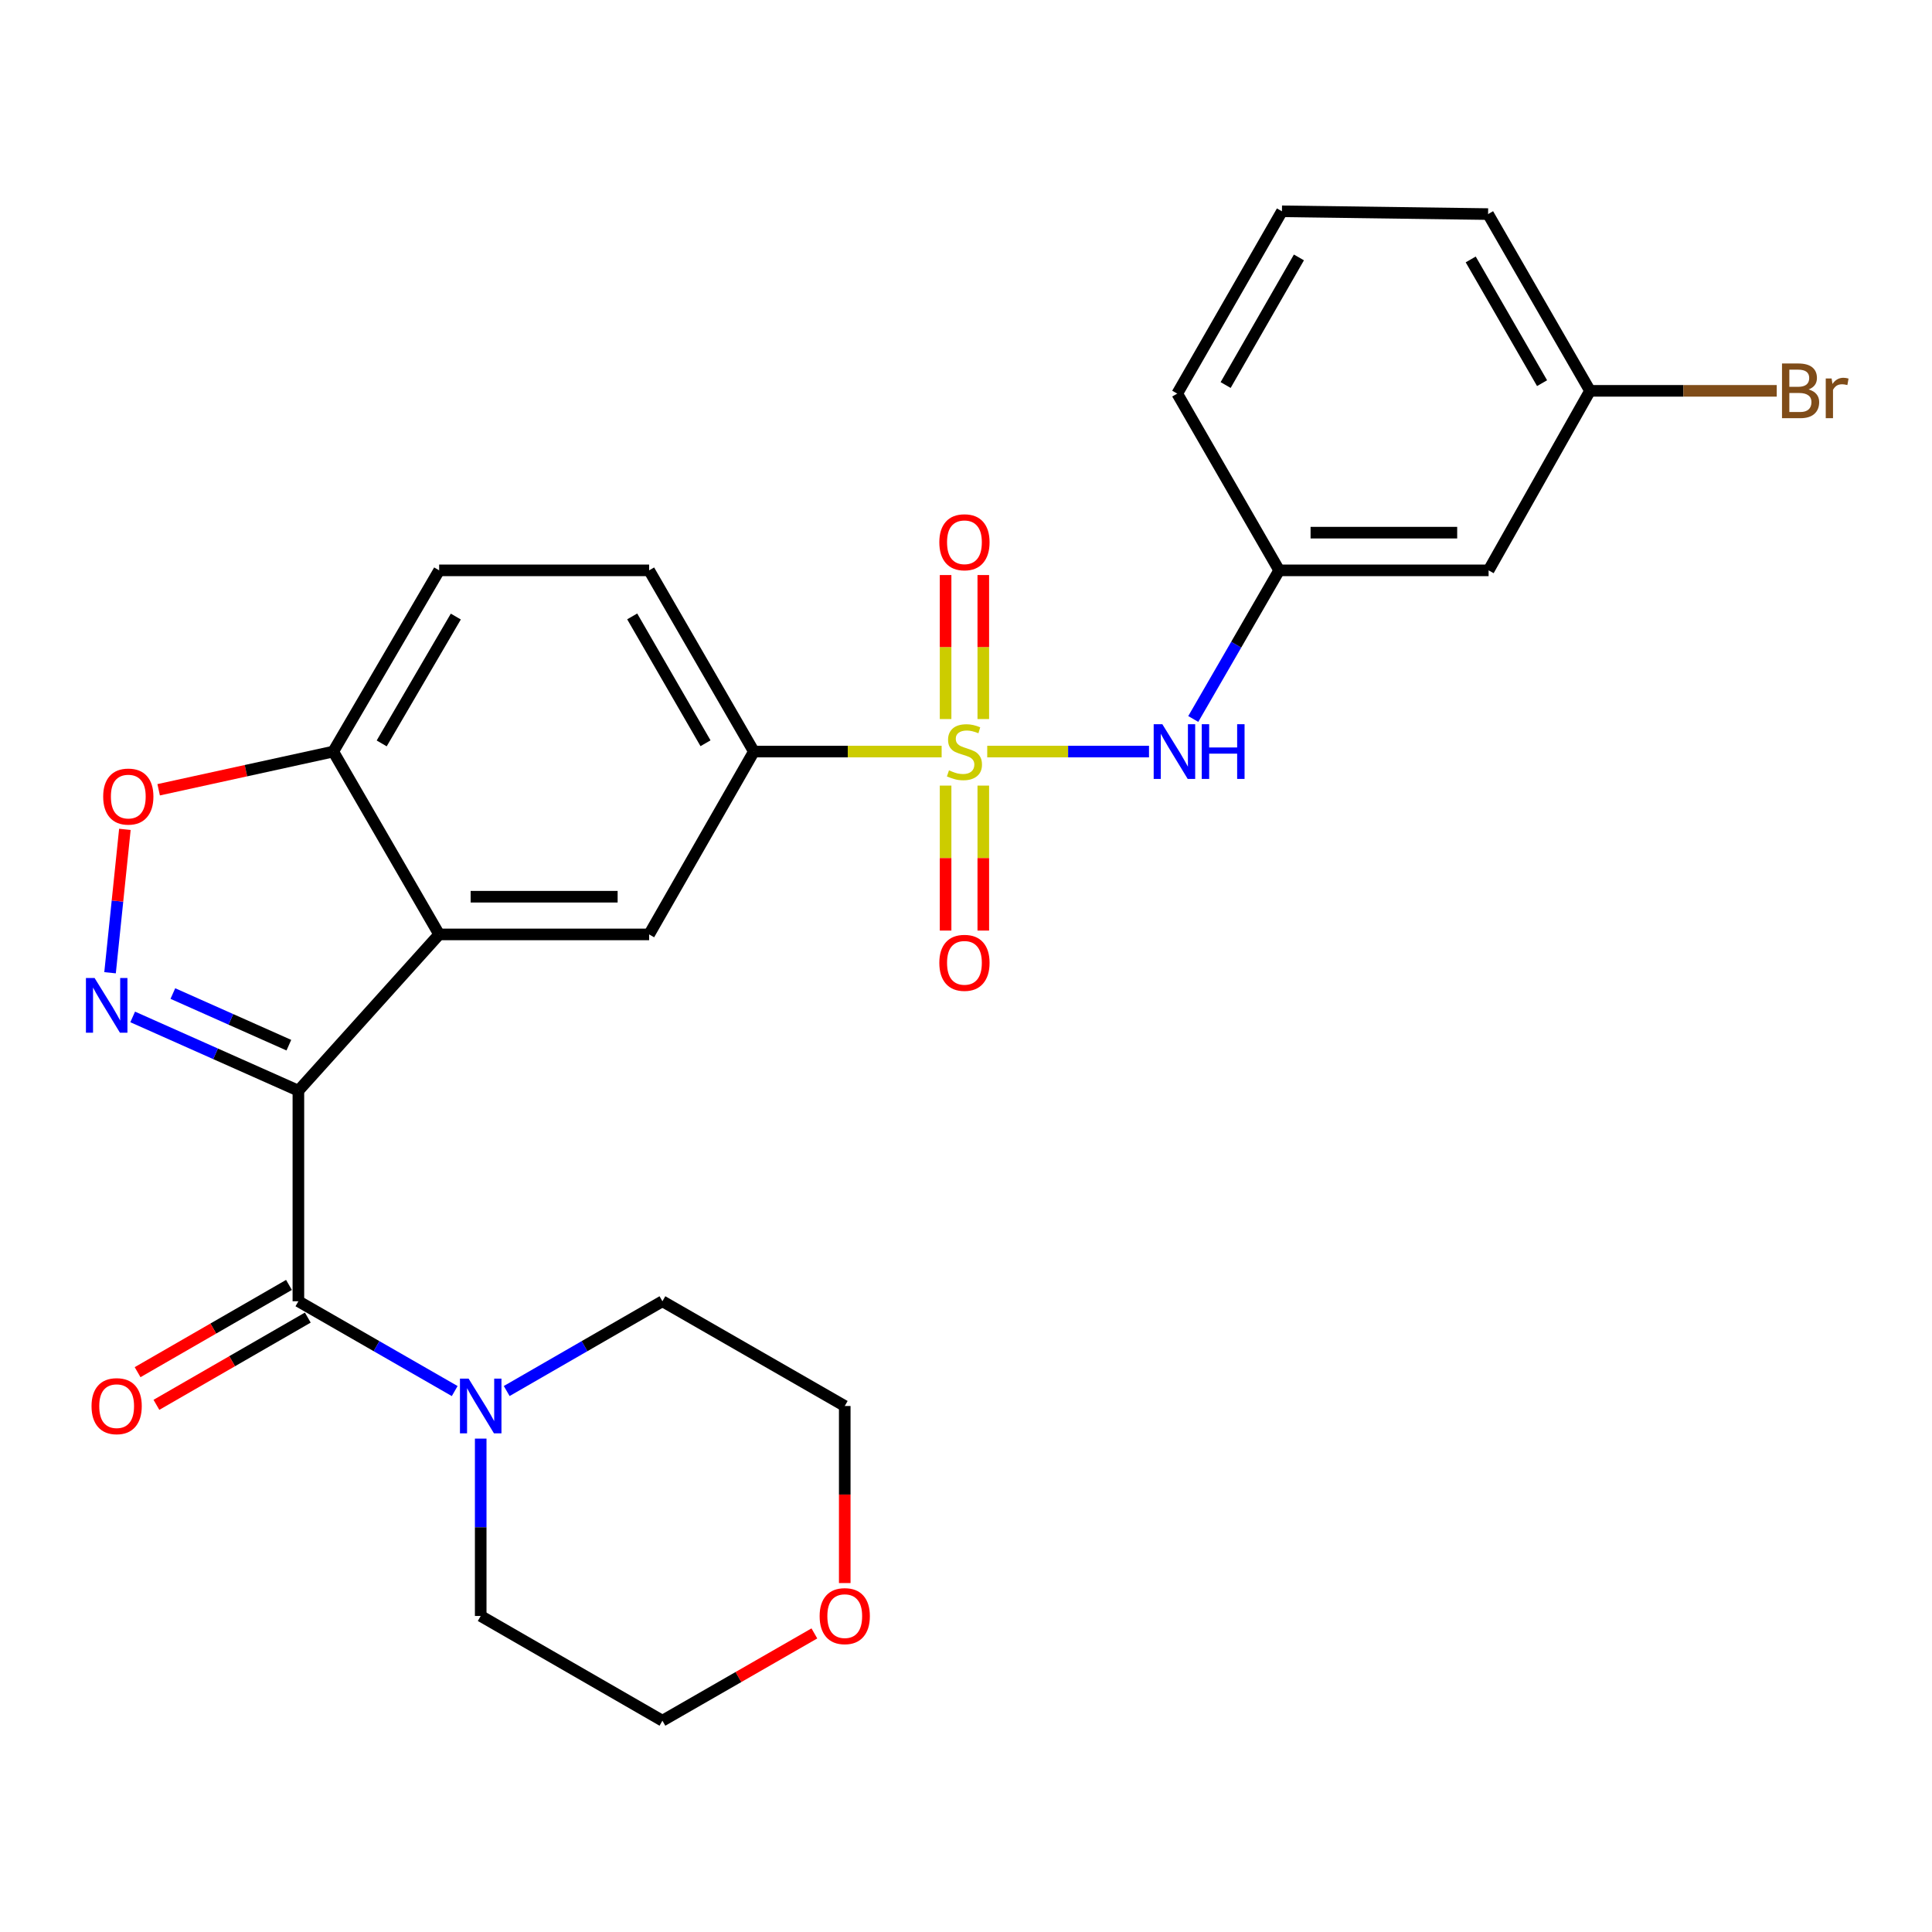 <?xml version='1.0' encoding='iso-8859-1'?>
<svg version='1.1' baseProfile='full'
              xmlns='http://www.w3.org/2000/svg'
                      xmlns:rdkit='http://www.rdkit.org/xml'
                      xmlns:xlink='http://www.w3.org/1999/xlink'
                  xml:space='preserve'
width='1000px' height='1000px' viewBox='0 0 1000 1000'>
<!-- END OF HEADER -->
<rect style='opacity:1.0;fill:#FFFFFF;stroke:none' width='1000' height='1000' x='0' y='0'> </rect>
<path class='bond-1' d='M 154.444,564.536 L 111.559,545.447' style='fill:none;fill-rule:evenodd;stroke:#000000;stroke-width:6px;stroke-linecap:butt;stroke-linejoin:miter;stroke-opacity:1' />
<path class='bond-1' d='M 111.559,545.447 L 68.673,526.359' style='fill:none;fill-rule:evenodd;stroke:#0000FF;stroke-width:6px;stroke-linecap:butt;stroke-linejoin:miter;stroke-opacity:1' />
<path class='bond-1' d='M 149.513,540.982 L 119.494,527.62' style='fill:none;fill-rule:evenodd;stroke:#000000;stroke-width:6px;stroke-linecap:butt;stroke-linejoin:miter;stroke-opacity:1' />
<path class='bond-1' d='M 119.494,527.62 L 89.474,514.258' style='fill:none;fill-rule:evenodd;stroke:#0000FF;stroke-width:6px;stroke-linecap:butt;stroke-linejoin:miter;stroke-opacity:1' />
<path class='bond-2' d='M 154.444,564.536 L 227.306,483.652' style='fill:none;fill-rule:evenodd;stroke:#000000;stroke-width:6px;stroke-linecap:butt;stroke-linejoin:miter;stroke-opacity:1' />
<path class='bond-3' d='M 154.444,564.536 L 154.444,673.53' style='fill:none;fill-rule:evenodd;stroke:#000000;stroke-width:6px;stroke-linecap:butt;stroke-linejoin:miter;stroke-opacity:1' />
<path class='bond-0' d='M 487.389,389.011 L 438.795,389.011' style='fill:none;fill-rule:evenodd;stroke:#CCCC00;stroke-width:6px;stroke-linecap:butt;stroke-linejoin:miter;stroke-opacity:1' />
<path class='bond-0' d='M 438.795,389.011 L 390.2,389.011' style='fill:none;fill-rule:evenodd;stroke:#000000;stroke-width:6px;stroke-linecap:butt;stroke-linejoin:miter;stroke-opacity:1' />
<path class='bond-7' d='M 510.991,389.011 L 552.857,389.011' style='fill:none;fill-rule:evenodd;stroke:#CCCC00;stroke-width:6px;stroke-linecap:butt;stroke-linejoin:miter;stroke-opacity:1' />
<path class='bond-7' d='M 552.857,389.011 L 594.722,389.011' style='fill:none;fill-rule:evenodd;stroke:#0000FF;stroke-width:6px;stroke-linecap:butt;stroke-linejoin:miter;stroke-opacity:1' />
<path class='bond-10' d='M 489.437,406.623 L 489.437,444.144' style='fill:none;fill-rule:evenodd;stroke:#CCCC00;stroke-width:6px;stroke-linecap:butt;stroke-linejoin:miter;stroke-opacity:1' />
<path class='bond-10' d='M 489.437,444.144 L 489.437,481.665' style='fill:none;fill-rule:evenodd;stroke:#FF0000;stroke-width:6px;stroke-linecap:butt;stroke-linejoin:miter;stroke-opacity:1' />
<path class='bond-10' d='M 508.951,406.623 L 508.951,444.144' style='fill:none;fill-rule:evenodd;stroke:#CCCC00;stroke-width:6px;stroke-linecap:butt;stroke-linejoin:miter;stroke-opacity:1' />
<path class='bond-10' d='M 508.951,444.144 L 508.951,481.665' style='fill:none;fill-rule:evenodd;stroke:#FF0000;stroke-width:6px;stroke-linecap:butt;stroke-linejoin:miter;stroke-opacity:1' />
<path class='bond-11' d='M 508.951,372.181 L 508.951,334.911' style='fill:none;fill-rule:evenodd;stroke:#CCCC00;stroke-width:6px;stroke-linecap:butt;stroke-linejoin:miter;stroke-opacity:1' />
<path class='bond-11' d='M 508.951,334.911 L 508.951,297.642' style='fill:none;fill-rule:evenodd;stroke:#FF0000;stroke-width:6px;stroke-linecap:butt;stroke-linejoin:miter;stroke-opacity:1' />
<path class='bond-11' d='M 489.437,372.181 L 489.437,334.911' style='fill:none;fill-rule:evenodd;stroke:#CCCC00;stroke-width:6px;stroke-linecap:butt;stroke-linejoin:miter;stroke-opacity:1' />
<path class='bond-11' d='M 489.437,334.911 L 489.437,297.642' style='fill:none;fill-rule:evenodd;stroke:#FF0000;stroke-width:6px;stroke-linecap:butt;stroke-linejoin:miter;stroke-opacity:1' />
<path class='bond-5' d='M 56.964,503.492 L 60.803,466.384' style='fill:none;fill-rule:evenodd;stroke:#0000FF;stroke-width:6px;stroke-linecap:butt;stroke-linejoin:miter;stroke-opacity:1' />
<path class='bond-5' d='M 60.803,466.384 L 64.641,429.276' style='fill:none;fill-rule:evenodd;stroke:#FF0000;stroke-width:6px;stroke-linecap:butt;stroke-linejoin:miter;stroke-opacity:1' />
<path class='bond-6' d='M 227.306,483.652 L 335.985,483.652' style='fill:none;fill-rule:evenodd;stroke:#000000;stroke-width:6px;stroke-linecap:butt;stroke-linejoin:miter;stroke-opacity:1' />
<path class='bond-6' d='M 243.607,464.138 L 319.683,464.138' style='fill:none;fill-rule:evenodd;stroke:#000000;stroke-width:6px;stroke-linecap:butt;stroke-linejoin:miter;stroke-opacity:1' />
<path class='bond-9' d='M 227.306,483.652 L 172.494,389.011' style='fill:none;fill-rule:evenodd;stroke:#000000;stroke-width:6px;stroke-linecap:butt;stroke-linejoin:miter;stroke-opacity:1' />
<path class='bond-8' d='M 154.444,673.53 L 194.899,696.771' style='fill:none;fill-rule:evenodd;stroke:#000000;stroke-width:6px;stroke-linecap:butt;stroke-linejoin:miter;stroke-opacity:1' />
<path class='bond-8' d='M 194.899,696.771 L 235.353,720.011' style='fill:none;fill-rule:evenodd;stroke:#0000FF;stroke-width:6px;stroke-linecap:butt;stroke-linejoin:miter;stroke-opacity:1' />
<path class='bond-12' d='M 149.572,665.076 L 110.396,687.655' style='fill:none;fill-rule:evenodd;stroke:#000000;stroke-width:6px;stroke-linecap:butt;stroke-linejoin:miter;stroke-opacity:1' />
<path class='bond-12' d='M 110.396,687.655 L 71.22,710.234' style='fill:none;fill-rule:evenodd;stroke:#FF0000;stroke-width:6px;stroke-linecap:butt;stroke-linejoin:miter;stroke-opacity:1' />
<path class='bond-12' d='M 159.316,681.983 L 120.14,704.562' style='fill:none;fill-rule:evenodd;stroke:#000000;stroke-width:6px;stroke-linecap:butt;stroke-linejoin:miter;stroke-opacity:1' />
<path class='bond-12' d='M 120.14,704.562 L 80.964,727.141' style='fill:none;fill-rule:evenodd;stroke:#FF0000;stroke-width:6px;stroke-linecap:butt;stroke-linejoin:miter;stroke-opacity:1' />
<path class='bond-4' d='M 390.2,389.011 L 335.985,483.652' style='fill:none;fill-rule:evenodd;stroke:#000000;stroke-width:6px;stroke-linecap:butt;stroke-linejoin:miter;stroke-opacity:1' />
<path class='bond-29' d='M 390.2,389.011 L 335.985,295.216' style='fill:none;fill-rule:evenodd;stroke:#000000;stroke-width:6px;stroke-linecap:butt;stroke-linejoin:miter;stroke-opacity:1' />
<path class='bond-29' d='M 365.174,384.707 L 327.223,319.051' style='fill:none;fill-rule:evenodd;stroke:#000000;stroke-width:6px;stroke-linecap:butt;stroke-linejoin:miter;stroke-opacity:1' />
<path class='bond-27' d='M 82.121,408.783 L 127.307,398.897' style='fill:none;fill-rule:evenodd;stroke:#FF0000;stroke-width:6px;stroke-linecap:butt;stroke-linejoin:miter;stroke-opacity:1' />
<path class='bond-27' d='M 127.307,398.897 L 172.494,389.011' style='fill:none;fill-rule:evenodd;stroke:#000000;stroke-width:6px;stroke-linecap:butt;stroke-linejoin:miter;stroke-opacity:1' />
<path class='bond-13' d='M 617.633,372.143 L 639.861,333.68' style='fill:none;fill-rule:evenodd;stroke:#0000FF;stroke-width:6px;stroke-linecap:butt;stroke-linejoin:miter;stroke-opacity:1' />
<path class='bond-13' d='M 639.861,333.68 L 662.089,295.216' style='fill:none;fill-rule:evenodd;stroke:#000000;stroke-width:6px;stroke-linecap:butt;stroke-linejoin:miter;stroke-opacity:1' />
<path class='bond-20' d='M 262.268,719.99 L 302.568,696.76' style='fill:none;fill-rule:evenodd;stroke:#0000FF;stroke-width:6px;stroke-linecap:butt;stroke-linejoin:miter;stroke-opacity:1' />
<path class='bond-20' d='M 302.568,696.76 L 342.869,673.53' style='fill:none;fill-rule:evenodd;stroke:#000000;stroke-width:6px;stroke-linecap:butt;stroke-linejoin:miter;stroke-opacity:1' />
<path class='bond-21' d='M 248.814,744.622 L 248.814,790.523' style='fill:none;fill-rule:evenodd;stroke:#0000FF;stroke-width:6px;stroke-linecap:butt;stroke-linejoin:miter;stroke-opacity:1' />
<path class='bond-21' d='M 248.814,790.523 L 248.814,836.424' style='fill:none;fill-rule:evenodd;stroke:#000000;stroke-width:6px;stroke-linecap:butt;stroke-linejoin:miter;stroke-opacity:1' />
<path class='bond-16' d='M 172.494,389.011 L 227.306,295.216' style='fill:none;fill-rule:evenodd;stroke:#000000;stroke-width:6px;stroke-linecap:butt;stroke-linejoin:miter;stroke-opacity:1' />
<path class='bond-16' d='M 197.564,384.787 L 235.932,319.131' style='fill:none;fill-rule:evenodd;stroke:#000000;stroke-width:6px;stroke-linecap:butt;stroke-linejoin:miter;stroke-opacity:1' />
<path class='bond-15' d='M 662.089,295.216 L 770.497,295.216' style='fill:none;fill-rule:evenodd;stroke:#000000;stroke-width:6px;stroke-linecap:butt;stroke-linejoin:miter;stroke-opacity:1' />
<path class='bond-15' d='M 678.35,275.703 L 754.236,275.703' style='fill:none;fill-rule:evenodd;stroke:#000000;stroke-width:6px;stroke-linecap:butt;stroke-linejoin:miter;stroke-opacity:1' />
<path class='bond-23' d='M 662.089,295.216 L 609.337,203.73' style='fill:none;fill-rule:evenodd;stroke:#000000;stroke-width:6px;stroke-linecap:butt;stroke-linejoin:miter;stroke-opacity:1' />
<path class='bond-14' d='M 335.985,295.216 L 227.306,295.216' style='fill:none;fill-rule:evenodd;stroke:#000000;stroke-width:6px;stroke-linecap:butt;stroke-linejoin:miter;stroke-opacity:1' />
<path class='bond-18' d='M 770.497,295.216 L 822.989,202.299' style='fill:none;fill-rule:evenodd;stroke:#000000;stroke-width:6px;stroke-linecap:butt;stroke-linejoin:miter;stroke-opacity:1' />
<path class='bond-17' d='M 421.518,845.454 L 382.193,868.041' style='fill:none;fill-rule:evenodd;stroke:#FF0000;stroke-width:6px;stroke-linecap:butt;stroke-linejoin:miter;stroke-opacity:1' />
<path class='bond-17' d='M 382.193,868.041 L 342.869,890.629' style='fill:none;fill-rule:evenodd;stroke:#000000;stroke-width:6px;stroke-linecap:butt;stroke-linejoin:miter;stroke-opacity:1' />
<path class='bond-28' d='M 437.239,819.387 L 437.239,773.566' style='fill:none;fill-rule:evenodd;stroke:#FF0000;stroke-width:6px;stroke-linecap:butt;stroke-linejoin:miter;stroke-opacity:1' />
<path class='bond-28' d='M 437.239,773.566 L 437.239,727.745' style='fill:none;fill-rule:evenodd;stroke:#000000;stroke-width:6px;stroke-linecap:butt;stroke-linejoin:miter;stroke-opacity:1' />
<path class='bond-19' d='M 822.989,202.299 L 871.313,202.299' style='fill:none;fill-rule:evenodd;stroke:#000000;stroke-width:6px;stroke-linecap:butt;stroke-linejoin:miter;stroke-opacity:1' />
<path class='bond-19' d='M 871.313,202.299 L 919.638,202.299' style='fill:none;fill-rule:evenodd;stroke:#7F4C19;stroke-width:6px;stroke-linecap:butt;stroke-linejoin:miter;stroke-opacity:1' />
<path class='bond-30' d='M 822.989,202.299 L 770.226,110.813' style='fill:none;fill-rule:evenodd;stroke:#000000;stroke-width:6px;stroke-linecap:butt;stroke-linejoin:miter;stroke-opacity:1' />
<path class='bond-30' d='M 798.171,198.325 L 761.237,134.285' style='fill:none;fill-rule:evenodd;stroke:#000000;stroke-width:6px;stroke-linecap:butt;stroke-linejoin:miter;stroke-opacity:1' />
<path class='bond-24' d='M 342.869,673.53 L 437.239,727.745' style='fill:none;fill-rule:evenodd;stroke:#000000;stroke-width:6px;stroke-linecap:butt;stroke-linejoin:miter;stroke-opacity:1' />
<path class='bond-25' d='M 248.814,836.424 L 342.869,890.629' style='fill:none;fill-rule:evenodd;stroke:#000000;stroke-width:6px;stroke-linecap:butt;stroke-linejoin:miter;stroke-opacity:1' />
<path class='bond-22' d='M 663.531,109.371 L 609.337,203.73' style='fill:none;fill-rule:evenodd;stroke:#000000;stroke-width:6px;stroke-linecap:butt;stroke-linejoin:miter;stroke-opacity:1' />
<path class='bond-22' d='M 672.323,133.244 L 634.388,199.295' style='fill:none;fill-rule:evenodd;stroke:#000000;stroke-width:6px;stroke-linecap:butt;stroke-linejoin:miter;stroke-opacity:1' />
<path class='bond-26' d='M 663.531,109.371 L 770.226,110.813' style='fill:none;fill-rule:evenodd;stroke:#000000;stroke-width:6px;stroke-linecap:butt;stroke-linejoin:miter;stroke-opacity:1' />
<path  class='atom-1' d='M 491.194 398.731
Q 491.514 398.851, 492.834 399.411
Q 494.154 399.971, 495.594 400.331
Q 497.074 400.651, 498.514 400.651
Q 501.194 400.651, 502.754 399.371
Q 504.314 398.051, 504.314 395.771
Q 504.314 394.211, 503.514 393.251
Q 502.754 392.291, 501.554 391.771
Q 500.354 391.251, 498.354 390.651
Q 495.834 389.891, 494.314 389.171
Q 492.834 388.451, 491.754 386.931
Q 490.714 385.411, 490.714 382.851
Q 490.714 379.291, 493.114 377.091
Q 495.554 374.891, 500.354 374.891
Q 503.634 374.891, 507.354 376.451
L 506.434 379.531
Q 503.034 378.131, 500.474 378.131
Q 497.714 378.131, 496.194 379.291
Q 494.674 380.411, 494.714 382.371
Q 494.714 383.891, 495.474 384.811
Q 496.274 385.731, 497.394 386.251
Q 498.554 386.771, 500.474 387.371
Q 503.034 388.171, 504.554 388.971
Q 506.074 389.771, 507.154 391.411
Q 508.274 393.011, 508.274 395.771
Q 508.274 399.691, 505.634 401.811
Q 503.034 403.891, 498.674 403.891
Q 496.154 403.891, 494.234 403.331
Q 492.354 402.811, 490.114 401.891
L 491.194 398.731
' fill='#CCCC00'/>
<path  class='atom-2' d='M 48.958 506.21
L 58.238 521.21
Q 59.158 522.69, 60.638 525.37
Q 62.118 528.05, 62.198 528.21
L 62.198 506.21
L 65.958 506.21
L 65.958 534.53
L 62.078 534.53
L 52.118 518.13
Q 50.958 516.21, 49.718 514.01
Q 48.518 511.81, 48.158 511.13
L 48.158 534.53
L 44.478 534.53
L 44.478 506.21
L 48.958 506.21
' fill='#0000FF'/>
<path  class='atom-6' d='M 53.406 412.302
Q 53.406 405.502, 56.766 401.702
Q 60.126 397.902, 66.406 397.902
Q 72.686 397.902, 76.046 401.702
Q 79.406 405.502, 79.406 412.302
Q 79.406 419.182, 76.005 423.102
Q 72.606 426.982, 66.406 426.982
Q 60.166 426.982, 56.766 423.102
Q 53.406 419.222, 53.406 412.302
M 66.406 423.782
Q 70.725 423.782, 73.046 420.902
Q 75.406 417.982, 75.406 412.302
Q 75.406 406.742, 73.046 403.942
Q 70.725 401.102, 66.406 401.102
Q 62.086 401.102, 59.725 403.902
Q 57.406 406.702, 57.406 412.302
Q 57.406 418.022, 59.725 420.902
Q 62.086 423.782, 66.406 423.782
' fill='#FF0000'/>
<path  class='atom-8' d='M 601.625 374.851
L 610.905 389.851
Q 611.825 391.331, 613.305 394.011
Q 614.785 396.691, 614.865 396.851
L 614.865 374.851
L 618.625 374.851
L 618.625 403.171
L 614.745 403.171
L 604.785 386.771
Q 603.625 384.851, 602.385 382.651
Q 601.185 380.451, 600.825 379.771
L 600.825 403.171
L 597.145 403.171
L 597.145 374.851
L 601.625 374.851
' fill='#0000FF'/>
<path  class='atom-8' d='M 622.025 374.851
L 625.865 374.851
L 625.865 386.891
L 640.345 386.891
L 640.345 374.851
L 644.185 374.851
L 644.185 403.171
L 640.345 403.171
L 640.345 390.091
L 625.865 390.091
L 625.865 403.171
L 622.025 403.171
L 622.025 374.851
' fill='#0000FF'/>
<path  class='atom-9' d='M 242.554 713.585
L 251.834 728.585
Q 252.754 730.065, 254.234 732.745
Q 255.714 735.425, 255.794 735.585
L 255.794 713.585
L 259.554 713.585
L 259.554 741.905
L 255.674 741.905
L 245.714 725.505
Q 244.554 723.585, 243.314 721.385
Q 242.114 719.185, 241.754 718.505
L 241.754 741.905
L 238.074 741.905
L 238.074 713.585
L 242.554 713.585
' fill='#0000FF'/>
<path  class='atom-11' d='M 486.194 498.356
Q 486.194 491.556, 489.554 487.756
Q 492.914 483.956, 499.194 483.956
Q 505.474 483.956, 508.834 487.756
Q 512.194 491.556, 512.194 498.356
Q 512.194 505.236, 508.794 509.156
Q 505.394 513.036, 499.194 513.036
Q 492.954 513.036, 489.554 509.156
Q 486.194 505.276, 486.194 498.356
M 499.194 509.836
Q 503.514 509.836, 505.834 506.956
Q 508.194 504.036, 508.194 498.356
Q 508.194 492.796, 505.834 489.996
Q 503.514 487.156, 499.194 487.156
Q 494.874 487.156, 492.514 489.956
Q 490.194 492.756, 490.194 498.356
Q 490.194 504.076, 492.514 506.956
Q 494.874 509.836, 499.194 509.836
' fill='#FF0000'/>
<path  class='atom-12' d='M 486.194 280.672
Q 486.194 273.872, 489.554 270.072
Q 492.914 266.272, 499.194 266.272
Q 505.474 266.272, 508.834 270.072
Q 512.194 273.872, 512.194 280.672
Q 512.194 287.552, 508.794 291.472
Q 505.394 295.352, 499.194 295.352
Q 492.954 295.352, 489.554 291.472
Q 486.194 287.592, 486.194 280.672
M 499.194 292.152
Q 503.514 292.152, 505.834 289.272
Q 508.194 286.352, 508.194 280.672
Q 508.194 275.112, 505.834 272.312
Q 503.514 269.472, 499.194 269.472
Q 494.874 269.472, 492.514 272.272
Q 490.194 275.072, 490.194 280.672
Q 490.194 286.392, 492.514 289.272
Q 494.874 292.152, 499.194 292.152
' fill='#FF0000'/>
<path  class='atom-13' d='M 47.378 727.825
Q 47.378 721.025, 50.738 717.225
Q 54.098 713.425, 60.378 713.425
Q 66.658 713.425, 70.018 717.225
Q 73.378 721.025, 73.378 727.825
Q 73.378 734.705, 69.978 738.625
Q 66.578 742.505, 60.378 742.505
Q 54.138 742.505, 50.738 738.625
Q 47.378 734.745, 47.378 727.825
M 60.378 739.305
Q 64.698 739.305, 67.018 736.425
Q 69.378 733.505, 69.378 727.825
Q 69.378 722.265, 67.018 719.465
Q 64.698 716.625, 60.378 716.625
Q 56.058 716.625, 53.698 719.425
Q 51.378 722.225, 51.378 727.825
Q 51.378 733.545, 53.698 736.425
Q 56.058 739.305, 60.378 739.305
' fill='#FF0000'/>
<path  class='atom-18' d='M 424.239 836.504
Q 424.239 829.704, 427.599 825.904
Q 430.959 822.104, 437.239 822.104
Q 443.519 822.104, 446.879 825.904
Q 450.239 829.704, 450.239 836.504
Q 450.239 843.384, 446.839 847.304
Q 443.439 851.184, 437.239 851.184
Q 430.999 851.184, 427.599 847.304
Q 424.239 843.424, 424.239 836.504
M 437.239 847.984
Q 441.559 847.984, 443.879 845.104
Q 446.239 842.184, 446.239 836.504
Q 446.239 830.944, 443.879 828.144
Q 441.559 825.304, 437.239 825.304
Q 432.919 825.304, 430.559 828.104
Q 428.239 830.904, 428.239 836.504
Q 428.239 842.224, 430.559 845.104
Q 432.919 847.984, 437.239 847.984
' fill='#FF0000'/>
<path  class='atom-20' d='M 936.123 201.579
Q 938.843 202.339, 940.203 204.019
Q 941.603 205.659, 941.603 208.099
Q 941.603 212.019, 939.083 214.259
Q 936.603 216.459, 931.883 216.459
L 922.363 216.459
L 922.363 188.139
L 930.723 188.139
Q 935.563 188.139, 938.003 190.099
Q 940.443 192.059, 940.443 195.659
Q 940.443 199.939, 936.123 201.579
M 926.163 191.339
L 926.163 200.219
L 930.723 200.219
Q 933.523 200.219, 934.963 199.099
Q 936.443 197.939, 936.443 195.659
Q 936.443 191.339, 930.723 191.339
L 926.163 191.339
M 931.883 213.259
Q 934.643 213.259, 936.123 211.939
Q 937.603 210.619, 937.603 208.099
Q 937.603 205.779, 935.963 204.619
Q 934.363 203.419, 931.283 203.419
L 926.163 203.419
L 926.163 213.259
L 931.883 213.259
' fill='#7F4C19'/>
<path  class='atom-20' d='M 948.043 195.899
L 948.483 198.739
Q 950.643 195.539, 954.163 195.539
Q 955.283 195.539, 956.803 195.939
L 956.203 199.299
Q 954.483 198.899, 953.523 198.899
Q 951.843 198.899, 950.723 199.579
Q 949.643 200.219, 948.763 201.779
L 948.763 216.459
L 945.003 216.459
L 945.003 195.899
L 948.043 195.899
' fill='#7F4C19'/>
</svg>
